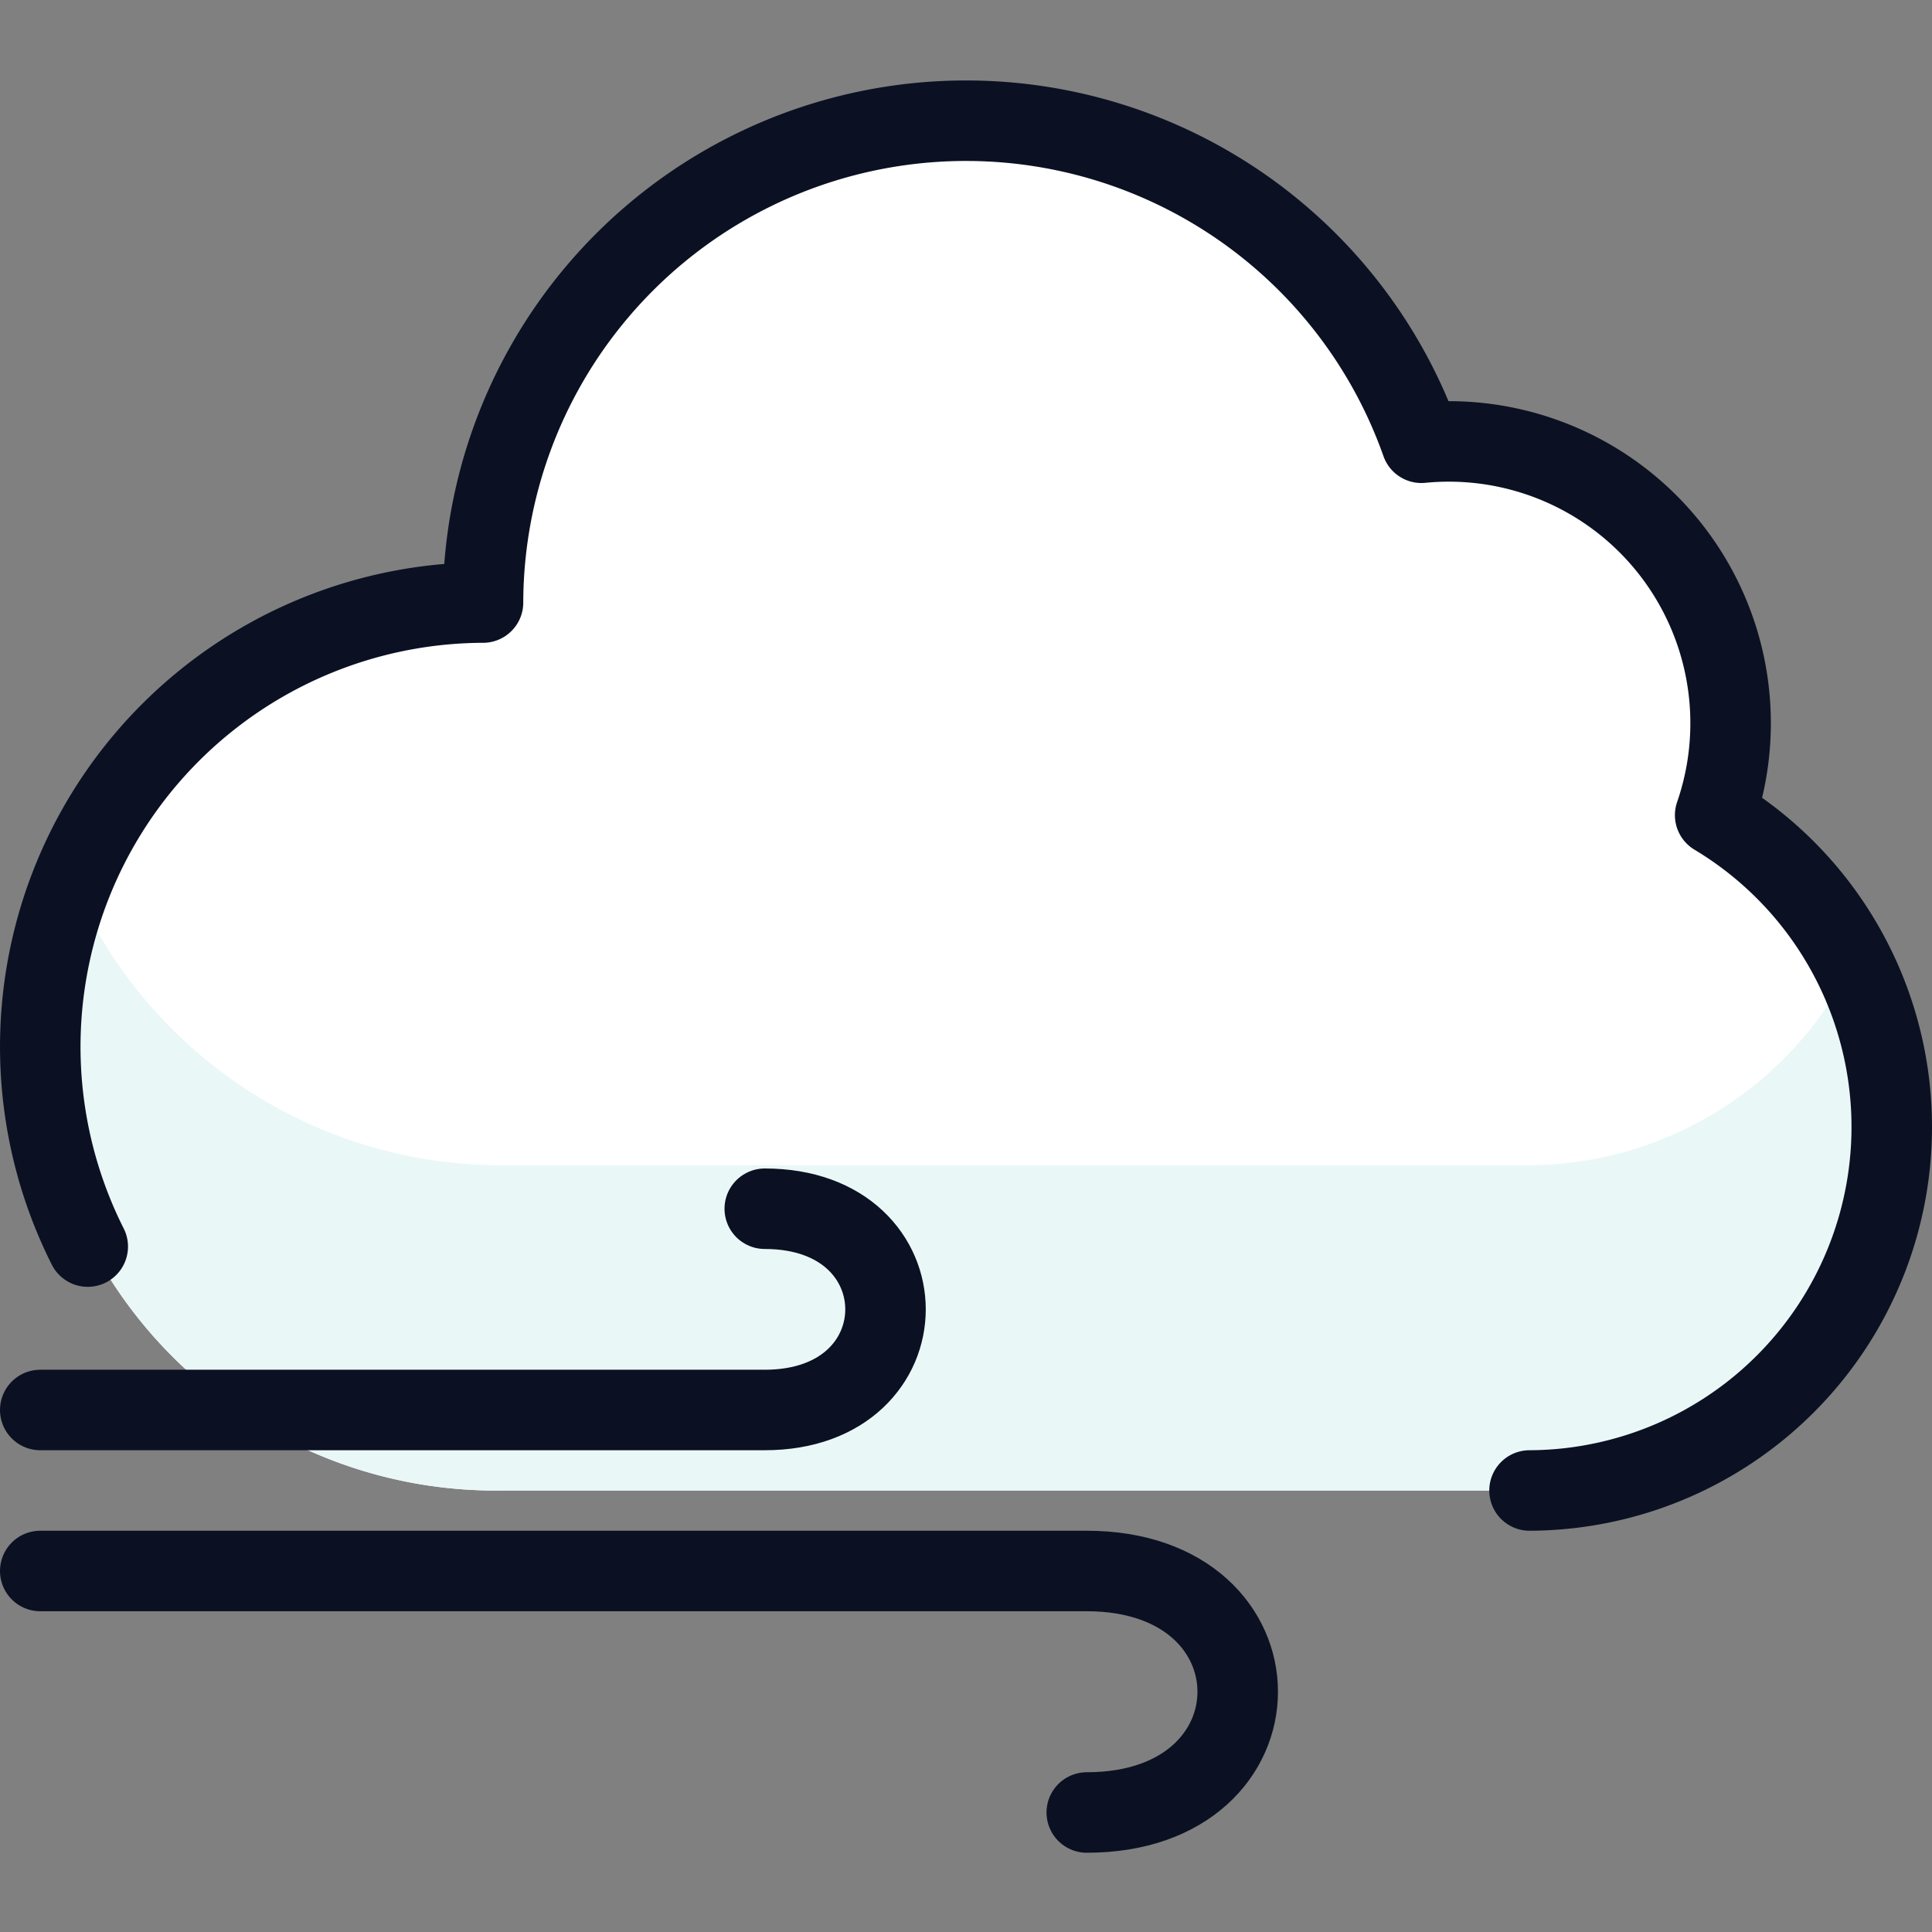 <svg xmlns="http://www.w3.org/2000/svg" viewBox="0 0 400 400"><rect x="0" y="0" width="400" height="400" fill="#808080" stroke="none"/><g transform="matrix(16.667,0,0,16.667,0,0)"><defs><style>.a{fill:#ffffff;}.b{fill:#EAF7F7;}.c{fill:none;stroke:#0B1123;stroke-linecap:round;stroke-linejoin:round;}</style></defs><title>wind-cloud</title><path class="a" d="M6.256,18.515A5.678,5.678,0,0,1,.528,13.561,5.514,5.514,0,0,1,6,7.485,6,6,0,0,1,17.657,5.5a3.5,3.5,0,0,1,3.649,4.623A4.518,4.518,0,0,1,23.5,14h0a4.515,4.515,0,0,1-4.515,4.515Z"></path><path class="b" d="M18.985,14.475H6.255A5.78,5.78,0,0,1,.9,10.947a5.515,5.515,0,0,0-.375,2.614,5.679,5.679,0,0,0,5.727,4.954h12.73a4.5,4.5,0,0,0,4.023-6.545A4.5,4.5,0,0,1,18.985,14.475Z"></path><path class="c" d="M19,18.515a4.516,4.516,0,0,0,2.306-8.389A3.5,3.5,0,0,0,17.657,5.5,6,6,0,0,0,6,7.485a5.518,5.518,0,0,0-4.91,8"></path><path class="c" d="M.5,17.515h9c2,0,2-2.5,0-2.5"></path><path class="c" d="M.5,19.515h13c2.5,0,2.5,3,0,3"></path></g></svg>